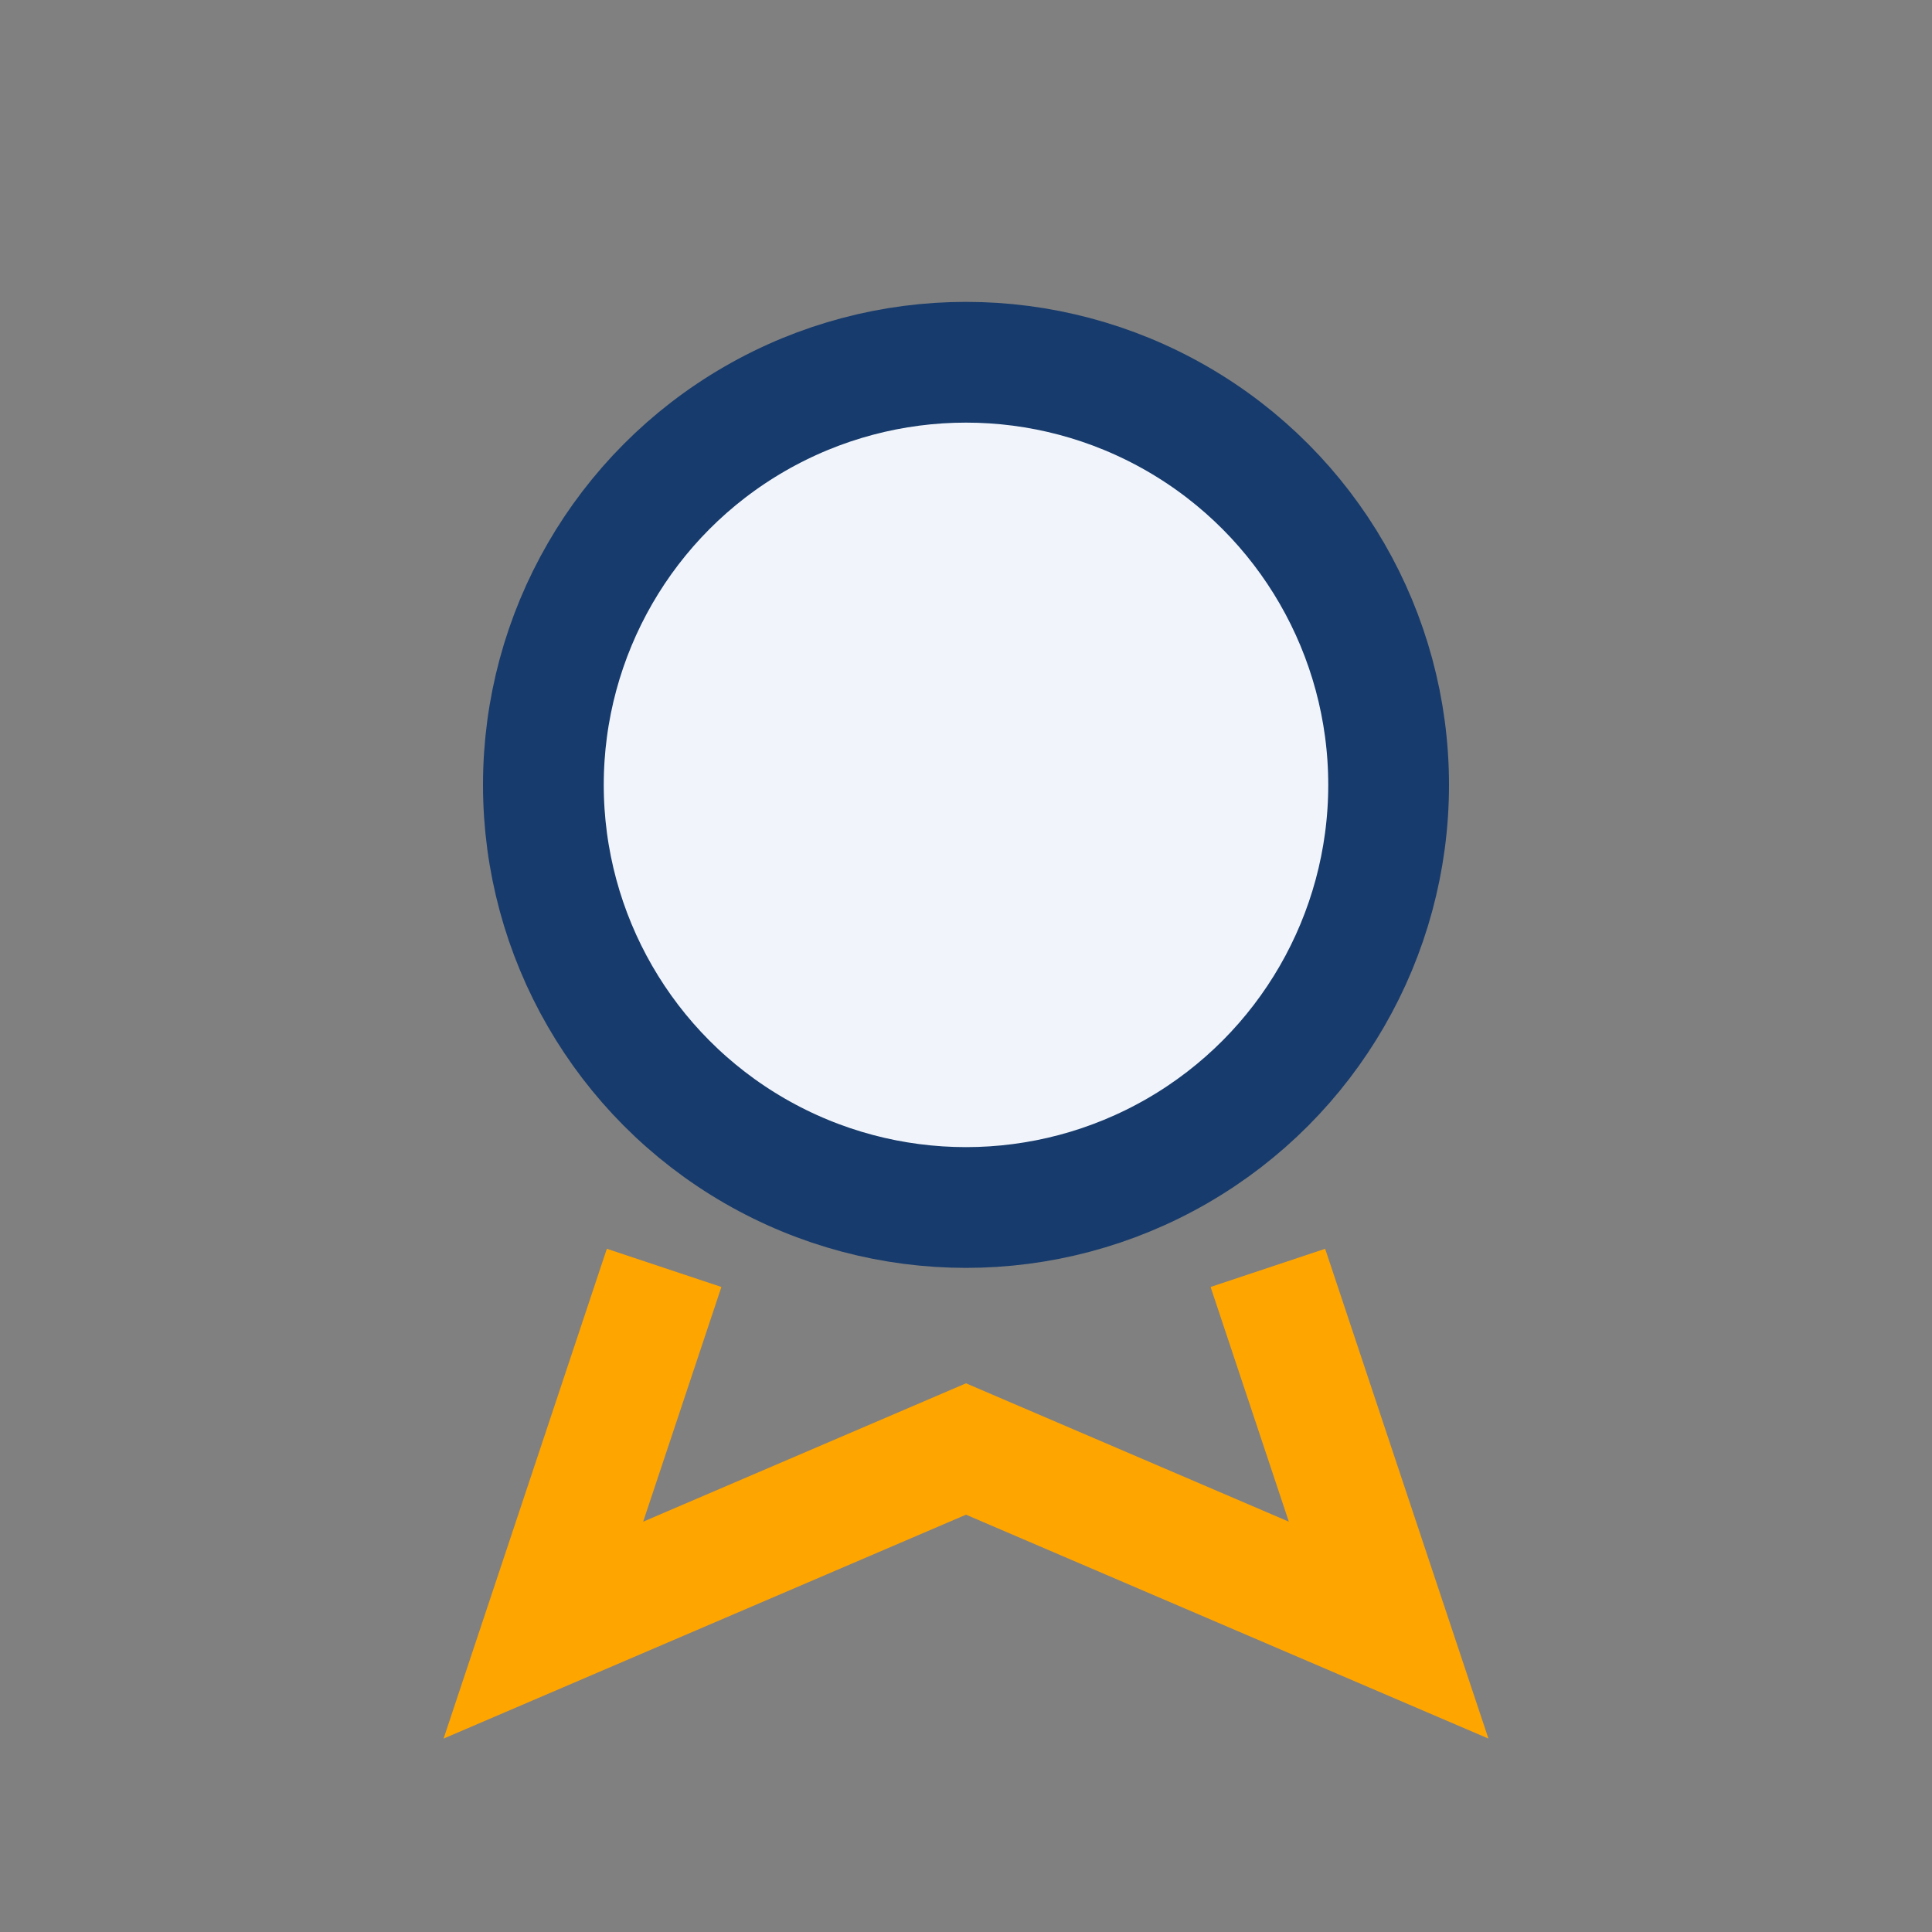 <?xml version="1.0" encoding="UTF-8"?>
<svg xmlns="http://www.w3.org/2000/svg" width="32" height="32" viewBox="0 0 32 32"><rect x="0" y="0" width="32" height="32" fill="#808080" stroke="none"/><circle cx="16" cy="13" r="7" fill="#F1F5FB" stroke="#173B6C" stroke-width="2"/><path d="M11 21l-2 6 7-3 7 3-2-6" fill="none" stroke="#FFA500" stroke-width="2"/></svg>